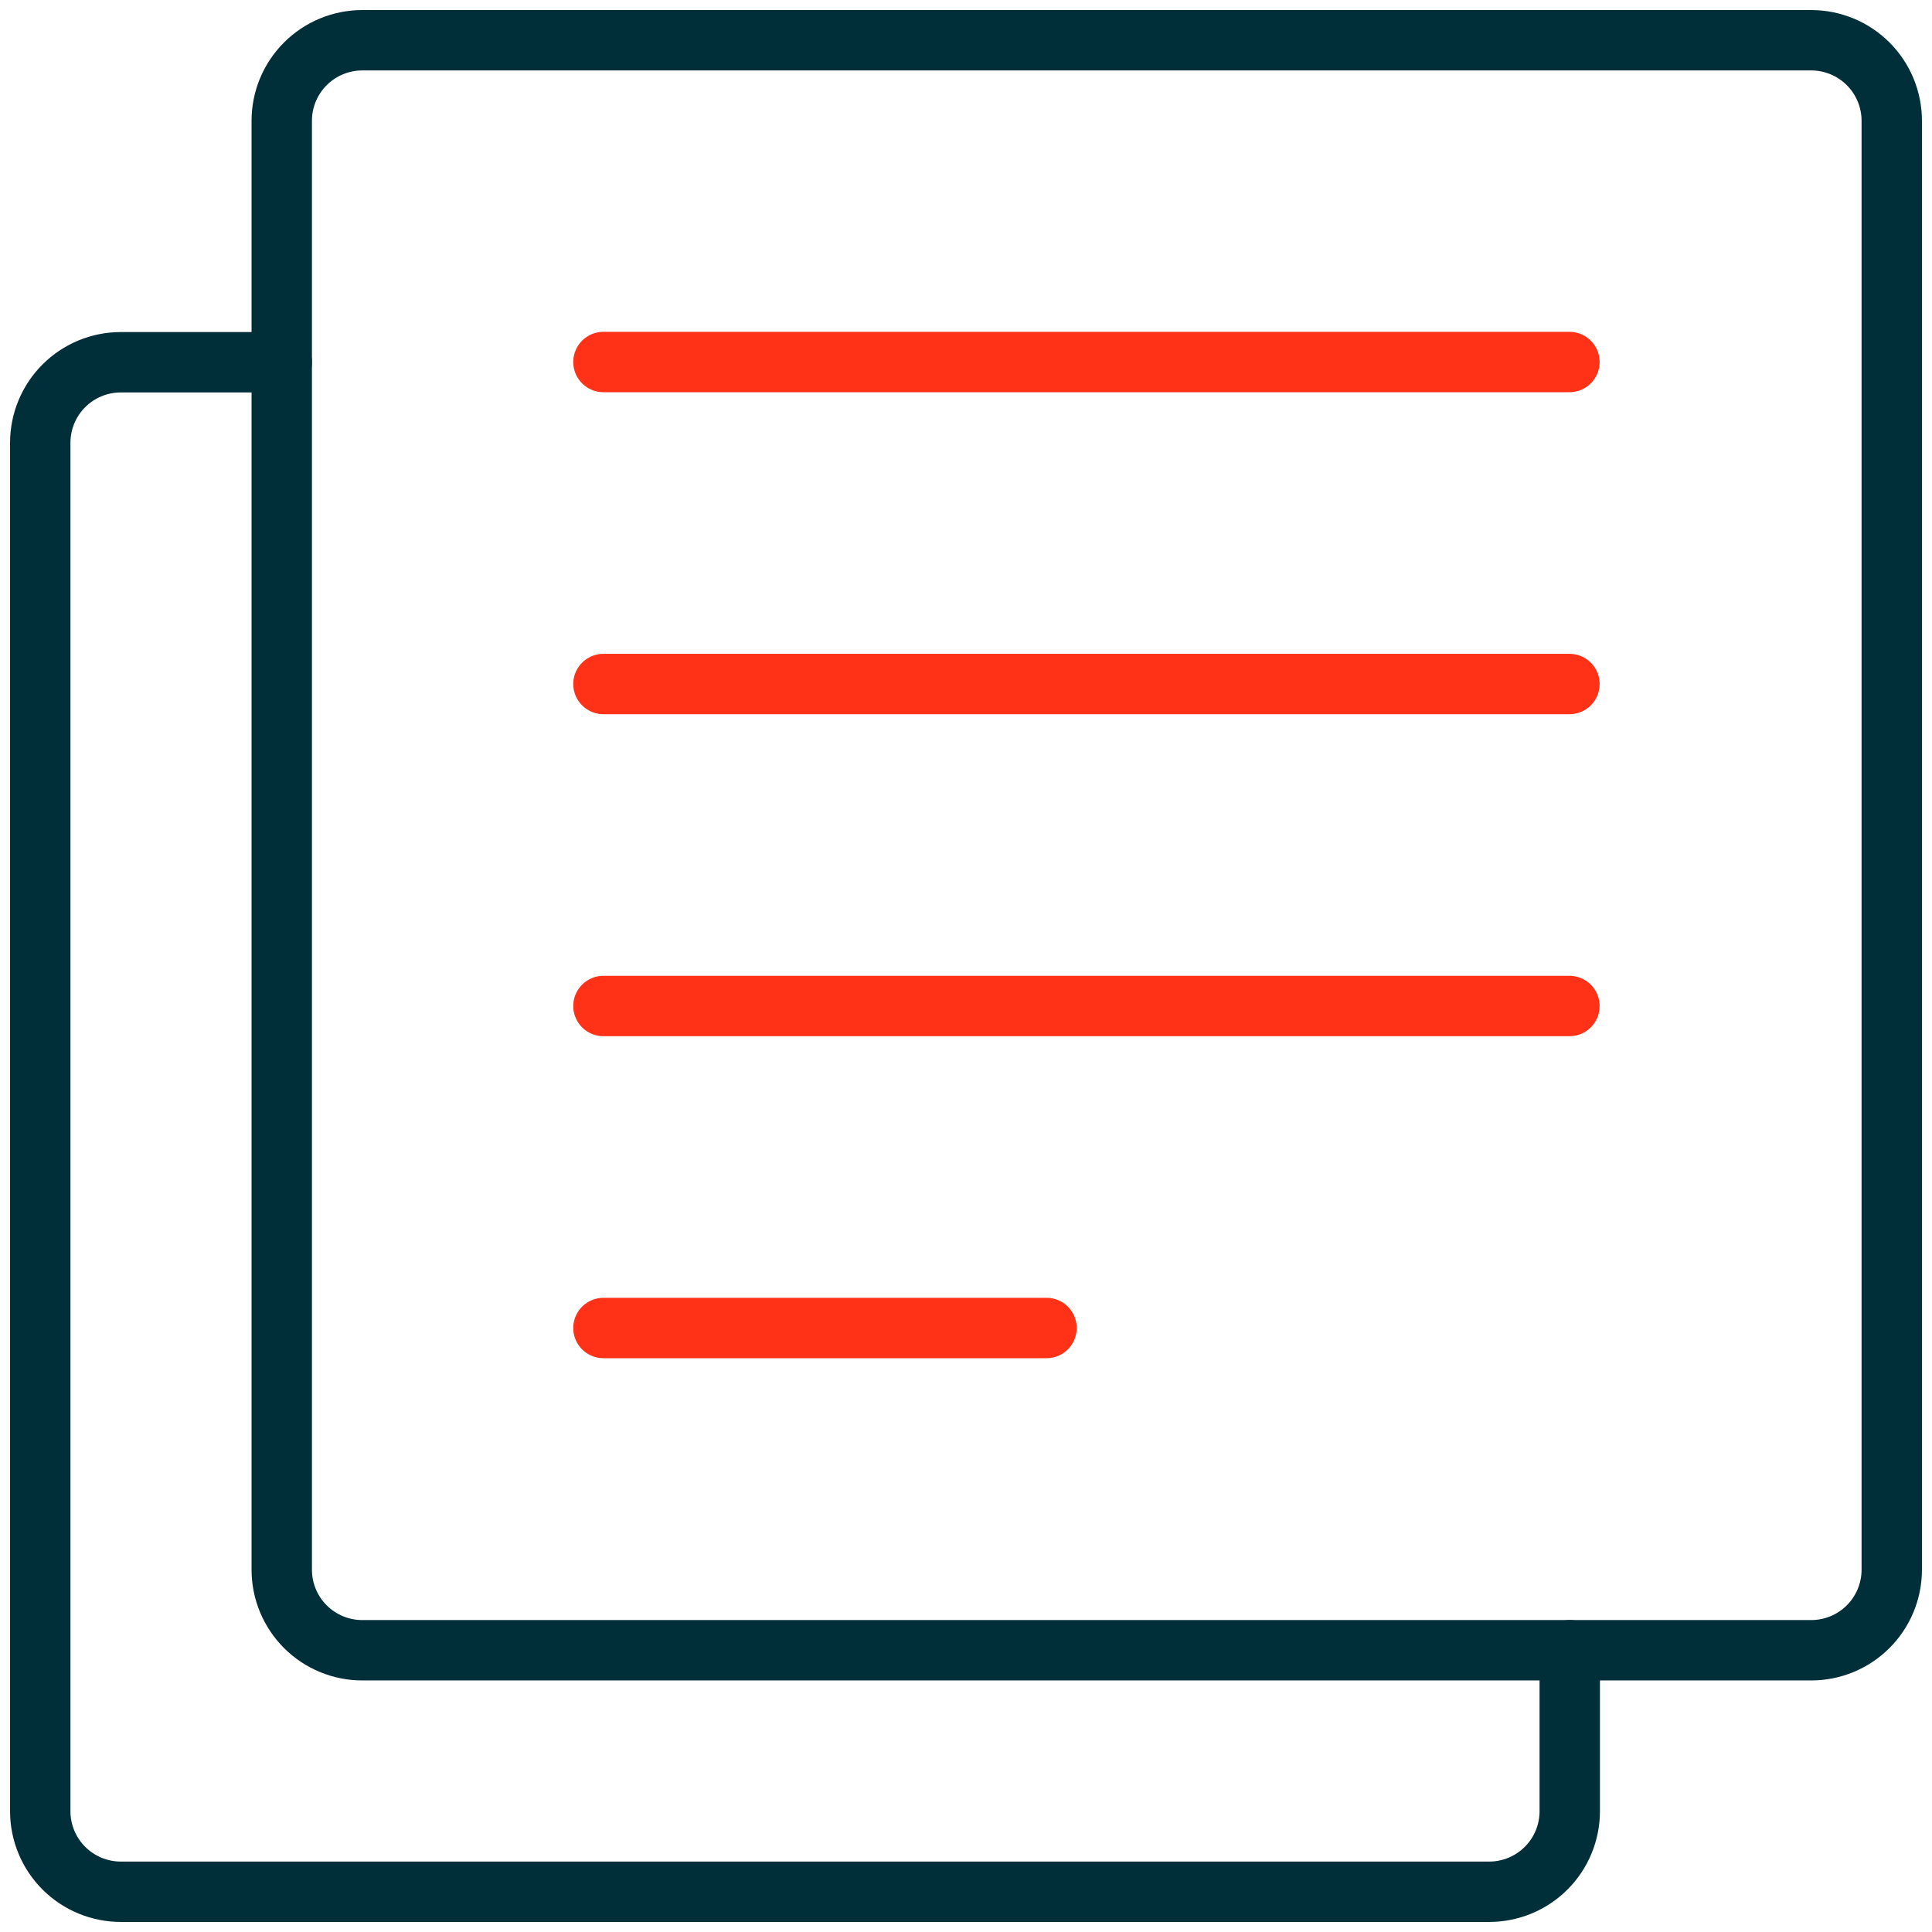 <svg xmlns="http://www.w3.org/2000/svg" width="48" height="48" viewBox="0 0 48 48" fill="none"><g clip-path="url(#clip0_1097_18051)"><path d="M47 3C47 2.47 46.789 1.961 46.414 1.586C46.039 1.211 45.53 1 45 1H9C8.47 1 7.961 1.211 7.586 1.586C7.211 1.961 7 2.47 7 3V39C7 39.53 7.211 40.039 7.586 40.414C7.961 40.789 8.47 41 9 41H45C45.53 41 46.039 40.789 46.414 40.414C46.789 40.039 47 39.53 47 39V3Z" stroke="#002E39" stroke-width="1.5" stroke-linecap="round" stroke-linejoin="round"></path><path d="M14.992 8.994H38.992" stroke="#FF3117" stroke-width="1.5" stroke-linecap="round" stroke-linejoin="round"></path><path d="M14.992 16.994H38.992" stroke="#FF3117" stroke-width="1.5" stroke-linecap="round" stroke-linejoin="round"></path><path d="M14.992 24.994H38.992" stroke="#FF3117" stroke-width="1.5" stroke-linecap="round" stroke-linejoin="round"></path><path d="M14.992 32.994H26" stroke="#FF3117" stroke-width="1.5" stroke-linecap="round" stroke-linejoin="round"></path><path d="M7 9H3C2.47 9 1.961 9.211 1.586 9.586C1.211 9.961 1 10.47 1 11V45C1 45.53 1.211 46.039 1.586 46.414C1.961 46.789 2.47 47 3 47H37C37.53 47 38.039 46.789 38.414 46.414C38.789 46.039 39 45.53 39 45V41" stroke="#002E39" stroke-width="1.5" stroke-linecap="round" stroke-linejoin="round"></path></g><defs><clipPath id="clip0_1097_18051"><rect width="48" height="48" fill="white"></rect></clipPath></defs></svg>